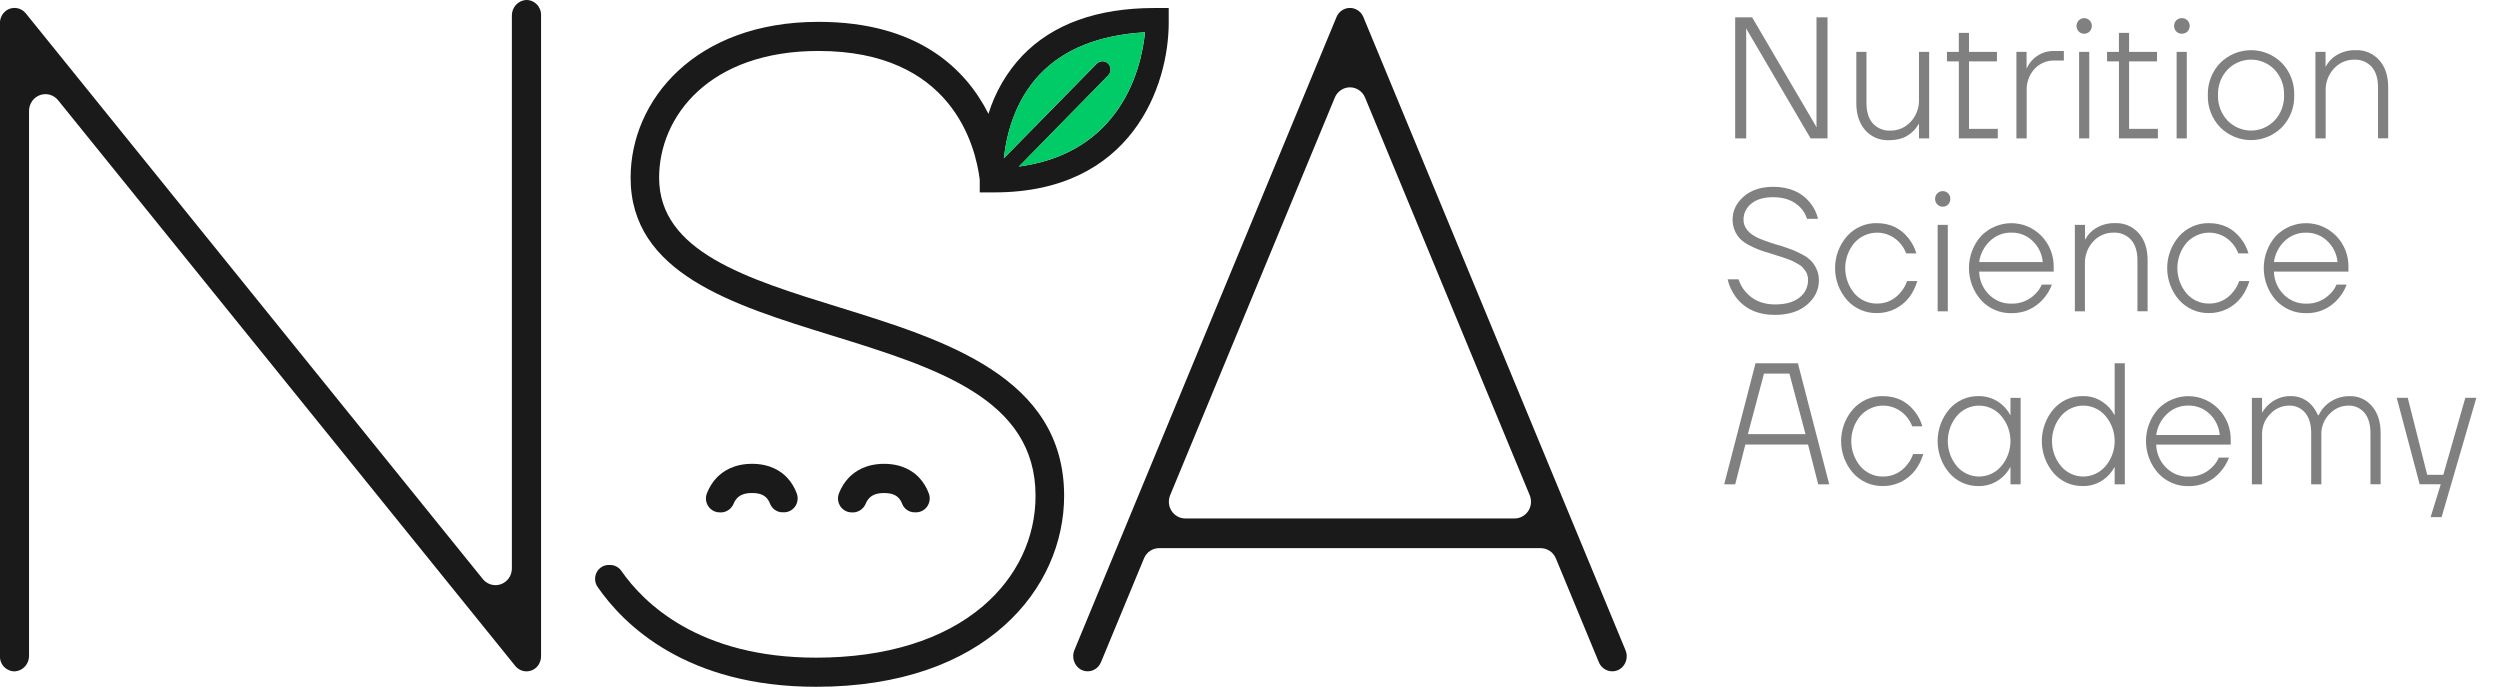 <?xml version="1.0" encoding="UTF-8"?> <svg xmlns="http://www.w3.org/2000/svg" viewBox="0 0 156 42.857" fill="none"> <g clip-path="url(#clip0_1215_7893)"> <path d="M108.275 8.635V1.08H109.332L113.35 7.933H113.361L113.35 7.825V1.08H114.037V8.635H112.98L108.963 1.781H108.952L108.963 1.889V8.635H108.275Z" fill="#808080"></path> <path d="M115.834 6.422V3.238H116.468V6.422C116.468 6.976 116.6 7.402 116.864 7.701C117.002 7.851 117.171 7.97 117.358 8.047C117.545 8.124 117.746 8.159 117.948 8.149C118.187 8.154 118.425 8.108 118.645 8.013C118.866 7.918 119.064 7.777 119.228 7.599C119.4 7.414 119.535 7.195 119.624 6.956C119.713 6.717 119.754 6.463 119.745 6.207V3.238H120.379V8.635H119.745V7.723H119.734C119.574 8.018 119.341 8.266 119.058 8.441C118.747 8.647 118.342 8.749 117.843 8.749C117.572 8.759 117.302 8.708 117.052 8.601C116.802 8.494 116.577 8.333 116.394 8.129C116.02 7.704 115.833 7.135 115.834 6.422Z" fill="#808080"></path> <path d="M121.49 3.831V3.238H122.23V2.051H122.865V3.238H124.609V3.831H122.865V8.04H124.662V8.635H122.231V3.831H121.49Z" fill="#808080"></path> <path d="M125.824 8.635V3.238H126.459V4.263H126.469C126.621 3.928 126.867 3.646 127.175 3.454C127.484 3.261 127.842 3.167 128.203 3.183H128.784V3.778H128.203C127.97 3.77 127.738 3.812 127.522 3.903C127.306 3.993 127.112 4.129 126.951 4.301C126.785 4.485 126.657 4.7 126.574 4.934C126.49 5.168 126.453 5.417 126.465 5.666V8.635H125.824Z" fill="#808080"></path> <path d="M129.715 1.964C129.648 1.896 129.602 1.809 129.583 1.715C129.565 1.62 129.575 1.522 129.611 1.433C129.647 1.344 129.708 1.268 129.787 1.214C129.865 1.161 129.958 1.132 130.053 1.133C130.115 1.132 130.178 1.144 130.236 1.168C130.294 1.192 130.347 1.228 130.392 1.273C130.436 1.318 130.471 1.372 130.494 1.432C130.518 1.491 130.53 1.555 130.529 1.619C130.53 1.683 130.519 1.747 130.495 1.806C130.471 1.865 130.436 1.919 130.392 1.964C130.347 2.01 130.294 2.046 130.236 2.07C130.178 2.094 130.115 2.106 130.053 2.104C129.99 2.106 129.928 2.094 129.869 2.07C129.811 2.046 129.759 2.01 129.715 1.964ZM129.736 8.635V3.238H130.37V8.635H129.736Z" fill="#808080"></path> <path d="M131.481 3.831V3.238H132.22V2.051H132.855V3.238H134.598V3.831H132.855V8.04H134.652V8.635H132.222V3.831H131.481Z" fill="#808080"></path> <path d="M135.799 1.964C135.711 1.871 135.662 1.747 135.662 1.618C135.662 1.489 135.711 1.365 135.799 1.273C135.844 1.227 135.897 1.191 135.955 1.167C136.013 1.143 136.076 1.131 136.138 1.132C136.203 1.129 136.267 1.139 136.328 1.162C136.388 1.185 136.444 1.22 136.49 1.266C136.537 1.311 136.575 1.366 136.6 1.426C136.625 1.487 136.639 1.552 136.639 1.618C136.639 1.684 136.625 1.749 136.6 1.81C136.575 1.871 136.537 1.925 136.49 1.971C136.444 2.016 136.388 2.051 136.328 2.074C136.267 2.097 136.203 2.107 136.138 2.104C136.076 2.105 136.013 2.093 135.955 2.069C135.897 2.045 135.844 2.009 135.799 1.964ZM135.821 8.634V3.238H136.456V8.634H135.821Z" fill="#808080"></path> <path d="M138.54 7.945C138.286 7.681 138.086 7.367 137.953 7.022C137.821 6.677 137.758 6.308 137.769 5.937C137.758 5.567 137.821 5.198 137.953 4.852C138.086 4.507 138.286 4.193 138.54 3.929C139.055 3.417 139.746 3.131 140.464 3.131C141.183 3.131 141.873 3.417 142.388 3.929C142.643 4.193 142.843 4.507 142.976 4.852C143.108 5.198 143.171 5.567 143.16 5.937C143.171 6.308 143.108 6.677 142.976 7.022C142.843 7.367 142.643 7.681 142.388 7.945C141.874 8.457 141.183 8.743 140.464 8.743C139.745 8.743 139.055 8.457 138.54 7.945ZM138.995 4.347C138.798 4.558 138.644 4.807 138.542 5.079C138.44 5.352 138.393 5.642 138.403 5.934C138.393 6.225 138.441 6.515 138.542 6.788C138.644 7.06 138.798 7.309 138.995 7.52C139.187 7.719 139.416 7.877 139.668 7.984C139.92 8.092 140.191 8.147 140.464 8.147C140.738 8.147 141.008 8.092 141.261 7.984C141.513 7.877 141.742 7.719 141.934 7.52C142.131 7.309 142.285 7.06 142.386 6.788C142.488 6.515 142.535 6.225 142.526 5.934C142.535 5.642 142.488 5.352 142.387 5.079C142.285 4.807 142.131 4.558 141.934 4.347C141.742 4.148 141.513 3.991 141.261 3.883C141.008 3.775 140.738 3.72 140.464 3.72C140.191 3.72 139.92 3.775 139.668 3.883C139.416 3.991 139.187 4.148 138.995 4.347Z" fill="#808080"></path> <path d="M144.482 8.635V3.238H145.115V4.155H145.126C145.282 3.859 145.514 3.613 145.798 3.443C146.166 3.223 146.588 3.114 147.013 3.131C147.285 3.121 147.554 3.171 147.804 3.278C148.054 3.385 148.279 3.546 148.462 3.751C148.836 4.169 149.023 4.734 149.023 5.446V8.63H148.389V5.45C148.389 4.897 148.256 4.471 147.992 4.171C147.854 4.021 147.686 3.902 147.499 3.825C147.312 3.748 147.111 3.713 146.909 3.724C146.672 3.72 146.436 3.767 146.218 3.862C145.999 3.957 145.803 4.097 145.641 4.274C145.468 4.46 145.333 4.678 145.244 4.917C145.155 5.156 145.113 5.411 145.121 5.666V8.635H144.482Z" fill="#808080"></path> <path d="M107.801 17.431H108.487C108.58 17.723 108.731 17.991 108.932 18.219C109.383 18.737 109.993 18.997 110.761 18.997C111.422 18.997 111.931 18.853 112.288 18.565C112.454 18.441 112.59 18.279 112.683 18.091C112.775 17.903 112.823 17.696 112.822 17.486C112.823 17.38 112.81 17.274 112.785 17.172C112.758 17.074 112.713 16.983 112.653 16.903C112.589 16.816 112.531 16.743 112.479 16.68C112.403 16.602 112.315 16.537 112.219 16.487C112.097 16.419 112.006 16.363 111.939 16.331C111.828 16.275 111.713 16.226 111.596 16.184C111.434 16.123 111.317 16.082 111.247 16.06C111.176 16.038 111.046 15.998 110.856 15.936C110.665 15.874 110.538 15.834 110.475 15.812C110.193 15.733 109.957 15.658 109.767 15.585C109.553 15.504 109.345 15.408 109.144 15.3C108.945 15.2 108.761 15.071 108.599 14.916C108.444 14.758 108.321 14.569 108.237 14.362C108.154 14.154 108.112 13.932 108.113 13.708C108.113 13.146 108.346 12.663 108.811 12.261C109.275 11.859 109.889 11.658 110.65 11.657C111.65 11.657 112.419 11.992 112.959 12.661C113.192 12.95 113.359 13.289 113.445 13.653H112.758C112.682 13.404 112.552 13.176 112.378 12.985C111.961 12.531 111.383 12.304 110.644 12.305C110.058 12.305 109.604 12.44 109.281 12.709C109.129 12.825 109.006 12.976 108.921 13.15C108.837 13.323 108.794 13.514 108.795 13.708C108.795 14.204 109.123 14.596 109.779 14.884C110.228 15.065 110.686 15.22 111.152 15.348C111.441 15.442 111.676 15.525 111.856 15.596C112.067 15.68 112.274 15.777 112.474 15.888C112.674 15.99 112.858 16.122 113.018 16.281C113.159 16.433 113.273 16.609 113.356 16.8C113.454 17.016 113.502 17.252 113.499 17.491C113.499 18.088 113.251 18.597 112.754 19.018C112.258 19.439 111.59 19.649 110.751 19.649C109.694 19.649 108.884 19.282 108.321 18.548C108.076 18.215 107.9 17.835 107.801 17.431Z" fill="#808080"></path> <path d="M115.263 18.733C114.777 18.184 114.508 17.47 114.508 16.73C114.508 15.99 114.777 15.277 115.263 14.728C115.497 14.47 115.781 14.265 116.097 14.127C116.413 13.988 116.754 13.919 117.098 13.924C117.937 13.924 118.603 14.24 119.096 14.873C119.317 15.151 119.481 15.47 119.582 15.812H118.948C118.858 15.574 118.725 15.354 118.556 15.165C118.377 14.962 118.159 14.8 117.915 14.688C117.672 14.577 117.408 14.519 117.141 14.517C116.874 14.516 116.609 14.571 116.364 14.68C116.119 14.788 115.899 14.948 115.718 15.149C115.347 15.588 115.142 16.149 115.142 16.73C115.142 17.31 115.347 17.872 115.718 18.311C115.891 18.511 116.103 18.671 116.341 18.78C116.579 18.889 116.838 18.944 117.098 18.942C117.384 18.95 117.668 18.891 117.928 18.77C118.188 18.648 118.418 18.467 118.599 18.241C118.776 18.036 118.913 17.798 119.001 17.539H119.638C119.534 17.902 119.365 18.242 119.141 18.543C118.899 18.858 118.589 19.112 118.235 19.284C117.881 19.456 117.493 19.542 117.101 19.535C116.757 19.541 116.415 19.472 116.099 19.334C115.782 19.196 115.498 18.991 115.263 18.733Z" fill="#808080"></path> <path d="M120.888 12.757C120.843 12.712 120.808 12.658 120.784 12.599C120.76 12.54 120.749 12.476 120.75 12.412C120.749 12.348 120.761 12.284 120.784 12.225C120.808 12.165 120.843 12.111 120.888 12.066C120.932 12.021 120.985 11.985 121.043 11.961C121.101 11.937 121.163 11.925 121.227 11.926C121.289 11.925 121.352 11.936 121.409 11.96C121.468 11.985 121.52 12.02 121.564 12.066C121.609 12.111 121.644 12.165 121.668 12.225C121.691 12.284 121.703 12.348 121.701 12.412C121.703 12.476 121.691 12.54 121.668 12.599C121.644 12.658 121.609 12.712 121.564 12.757C121.52 12.803 121.468 12.839 121.41 12.863C121.352 12.887 121.289 12.899 121.227 12.897C121.163 12.899 121.101 12.887 121.043 12.863C120.984 12.839 120.931 12.803 120.888 12.757ZM120.909 19.428V14.031H121.543V19.428H120.909Z" fill="#808080"></path> <path d="M123.626 18.737C123.135 18.188 122.863 17.472 122.863 16.729C122.863 15.986 123.135 15.27 123.626 14.721C123.873 14.469 124.166 14.269 124.488 14.132C124.811 13.996 125.156 13.926 125.505 13.926C125.854 13.926 126.2 13.996 126.522 14.132C126.845 14.269 127.138 14.469 127.385 14.721C127.635 14.978 127.832 15.284 127.963 15.62C128.095 15.957 128.159 16.318 128.15 16.68V16.95H123.499C123.512 17.488 123.73 17.998 124.106 18.375C124.289 18.561 124.507 18.708 124.746 18.806C124.986 18.905 125.243 18.952 125.501 18.947C125.776 18.957 126.05 18.909 126.306 18.807C126.563 18.705 126.796 18.551 126.992 18.354C127.17 18.188 127.311 17.986 127.404 17.759H128.038C127.916 18.09 127.734 18.394 127.5 18.655C127.251 18.943 126.942 19.172 126.597 19.325C126.251 19.478 125.877 19.551 125.501 19.541C125.151 19.547 124.803 19.479 124.481 19.341C124.158 19.202 123.867 18.997 123.626 18.737ZM123.505 16.351H127.469C127.424 15.85 127.2 15.384 126.84 15.04C126.483 14.693 126.006 14.505 125.513 14.516C125.018 14.504 124.538 14.69 124.177 15.035C123.809 15.381 123.57 15.846 123.499 16.351H123.505Z" fill="#808080"></path> <path d="M129.471 19.428V14.031H130.105V14.948H130.115C130.27 14.652 130.502 14.406 130.786 14.236C131.154 14.016 131.576 13.907 132.002 13.923C132.273 13.914 132.542 13.964 132.792 14.071C133.042 14.178 133.267 14.34 133.45 14.544C133.823 14.961 134.01 15.526 134.01 16.238V19.423H133.376V16.243C133.376 15.69 133.244 15.264 132.978 14.964C132.841 14.814 132.673 14.696 132.486 14.618C132.299 14.541 132.097 14.506 131.896 14.516C131.657 14.511 131.419 14.558 131.199 14.653C130.978 14.747 130.78 14.889 130.617 15.067C130.444 15.253 130.31 15.471 130.221 15.71C130.132 15.949 130.09 16.204 130.099 16.459V19.428H129.471Z" fill="#808080"></path> <path d="M135.988 18.733C135.502 18.184 135.232 17.47 135.232 16.73C135.232 15.99 135.502 15.277 135.988 14.728C136.221 14.47 136.505 14.265 136.821 14.127C137.137 13.988 137.478 13.919 137.822 13.924C138.661 13.924 139.327 14.24 139.821 14.873C140.041 15.151 140.206 15.47 140.306 15.812H139.672C139.582 15.574 139.45 15.354 139.281 15.165C139.102 14.962 138.884 14.8 138.64 14.688C138.396 14.577 138.132 14.519 137.865 14.517C137.598 14.516 137.334 14.571 137.089 14.68C136.844 14.788 136.624 14.948 136.443 15.149C136.071 15.588 135.867 16.149 135.867 16.73C135.867 17.31 136.071 17.872 136.443 18.311C136.615 18.511 136.827 18.671 137.065 18.779C137.303 18.888 137.561 18.944 137.822 18.942C138.108 18.95 138.392 18.891 138.652 18.77C138.912 18.648 139.142 18.468 139.323 18.241C139.501 18.036 139.637 17.798 139.726 17.539H140.36C140.256 17.902 140.088 18.242 139.863 18.543C139.621 18.858 139.311 19.112 138.957 19.285C138.602 19.457 138.214 19.543 137.822 19.535C137.478 19.541 137.137 19.472 136.821 19.333C136.506 19.195 136.221 18.99 135.988 18.733Z" fill="#808080"></path> <path d="M142.018 18.737C141.529 18.188 141.258 17.472 141.258 16.729C141.258 15.986 141.529 15.27 142.018 14.721C142.265 14.469 142.558 14.269 142.881 14.132C143.203 13.996 143.549 13.926 143.898 13.926C144.247 13.926 144.592 13.996 144.915 14.132C145.237 14.269 145.53 14.469 145.777 14.721C146.028 14.978 146.225 15.283 146.357 15.62C146.489 15.957 146.552 16.317 146.543 16.68V16.95H141.892C141.905 17.488 142.123 17.999 142.5 18.375C142.682 18.561 142.9 18.708 143.14 18.806C143.38 18.905 143.636 18.952 143.895 18.947C144.169 18.957 144.444 18.909 144.7 18.807C144.957 18.705 145.19 18.551 145.386 18.354C145.563 18.188 145.703 17.985 145.798 17.759H146.432C146.31 18.091 146.127 18.395 145.892 18.655C145.643 18.943 145.335 19.172 144.99 19.325C144.645 19.478 144.271 19.552 143.895 19.541C143.544 19.547 143.197 19.479 142.874 19.34C142.551 19.202 142.26 18.997 142.018 18.737ZM141.897 16.351H145.862C145.815 15.85 145.589 15.385 145.227 15.042C144.87 14.696 144.393 14.508 143.901 14.519C143.406 14.506 142.926 14.692 142.564 15.037C142.199 15.384 141.962 15.848 141.892 16.351H141.897Z" fill="#808080"></path> <path d="M107.59 30.221L109.545 22.666H112.188L114.144 30.221H113.456L112.822 27.74H108.91L108.276 30.221H107.59ZM109.067 27.091H112.664L111.659 23.314H110.073L109.067 27.091Z" fill="#808080"></path> <path d="M115.641 29.526C115.154 28.977 114.885 28.264 114.885 27.523C114.885 26.783 115.154 26.07 115.641 25.521C115.874 25.263 116.157 25.058 116.474 24.92C116.79 24.781 117.13 24.712 117.474 24.717C118.314 24.717 118.981 25.034 119.473 25.666C119.693 25.944 119.858 26.263 119.959 26.605H119.325C119.234 26.367 119.102 26.148 118.933 25.958C118.754 25.755 118.536 25.593 118.293 25.482C118.049 25.37 117.785 25.311 117.518 25.31C117.251 25.308 116.986 25.364 116.741 25.473C116.496 25.581 116.276 25.741 116.095 25.942C115.723 26.381 115.519 26.942 115.519 27.523C115.519 28.103 115.723 28.665 116.095 29.104C116.267 29.304 116.48 29.463 116.718 29.573C116.955 29.681 117.213 29.737 117.474 29.735C117.76 29.743 118.044 29.684 118.305 29.563C118.565 29.441 118.794 29.261 118.976 29.035C119.153 28.829 119.289 28.59 119.377 28.332H120.011C119.908 28.695 119.74 29.035 119.516 29.336C119.274 29.651 118.963 29.905 118.609 30.078C118.255 30.25 117.867 30.335 117.474 30.328C117.13 30.334 116.79 30.265 116.474 30.126C116.158 29.988 115.874 29.784 115.641 29.526Z" fill="#808080"></path> <path d="M121.648 29.526C121.171 28.973 120.908 28.261 120.908 27.524C120.908 26.787 121.171 26.075 121.648 25.521C121.874 25.264 122.152 25.06 122.462 24.921C122.772 24.782 123.107 24.713 123.445 24.717C123.853 24.708 124.256 24.813 124.609 25.023C124.961 25.233 125.25 25.538 125.443 25.905H125.454V24.825H126.088V30.222H125.454V29.143H125.443C125.25 29.51 124.961 29.815 124.609 30.024C124.256 30.234 123.853 30.34 123.445 30.33C123.107 30.334 122.772 30.265 122.462 30.127C122.152 29.988 121.874 29.783 121.648 29.526ZM122.118 25.942C121.747 26.381 121.543 26.942 121.543 27.523C121.543 28.104 121.747 28.665 122.118 29.104C122.291 29.303 122.502 29.462 122.739 29.57C122.976 29.68 123.233 29.736 123.493 29.736C123.752 29.736 124.009 29.68 124.246 29.57C124.483 29.462 124.695 29.303 124.867 29.104C125.245 28.668 125.454 28.106 125.454 27.523C125.454 26.941 125.245 26.378 124.867 25.942C124.695 25.744 124.483 25.584 124.246 25.476C124.009 25.367 123.752 25.311 123.493 25.311C123.233 25.311 122.976 25.367 122.739 25.476C122.502 25.584 122.291 25.744 122.118 25.942Z" fill="#808080"></path> <path d="M128.15 29.526C127.673 28.972 127.41 28.26 127.41 27.523C127.41 26.786 127.673 26.074 128.15 25.521C128.376 25.264 128.654 25.059 128.964 24.92C129.274 24.782 129.609 24.712 129.947 24.717C130.398 24.702 130.842 24.832 131.216 25.089C131.522 25.294 131.773 25.574 131.945 25.904H131.954V22.666H132.589V30.221H131.954V29.142H131.945C131.773 29.472 131.522 29.752 131.216 29.957C130.842 30.214 130.398 30.344 129.947 30.329C129.609 30.334 129.274 30.265 128.964 30.126C128.654 29.987 128.376 29.782 128.15 29.526ZM128.62 25.941C128.249 26.381 128.044 26.942 128.044 27.523C128.044 28.103 128.249 28.664 128.62 29.104C128.793 29.302 129.005 29.461 129.242 29.57C129.478 29.679 129.736 29.735 129.995 29.735C130.255 29.735 130.512 29.679 130.749 29.57C130.986 29.461 131.198 29.302 131.37 29.104C131.748 28.667 131.956 28.105 131.956 27.523C131.956 26.94 131.748 26.378 131.37 25.941C131.198 25.743 130.986 25.584 130.749 25.475C130.512 25.366 130.255 25.31 129.995 25.31C129.736 25.31 129.478 25.366 129.242 25.475C129.005 25.584 128.793 25.743 128.62 25.941Z" fill="#808080"></path> <path d="M134.673 29.53C134.182 28.982 133.91 28.265 133.91 27.523C133.91 26.78 134.182 26.064 134.673 25.515C134.919 25.263 135.212 25.063 135.535 24.927C135.857 24.79 136.202 24.72 136.552 24.72C136.901 24.72 137.246 24.79 137.569 24.927C137.891 25.063 138.184 25.263 138.431 25.515C138.681 25.772 138.879 26.078 139.011 26.415C139.142 26.752 139.206 27.112 139.197 27.474V27.745H134.546C134.56 28.282 134.778 28.793 135.154 29.169C135.337 29.356 135.554 29.503 135.794 29.601C136.035 29.699 136.291 29.747 136.55 29.741C136.825 29.751 137.099 29.703 137.355 29.602C137.612 29.5 137.845 29.345 138.041 29.148C138.218 28.982 138.358 28.78 138.452 28.554H139.087C138.965 28.885 138.781 29.189 138.547 29.45C138.298 29.738 137.99 29.966 137.645 30.119C137.3 30.272 136.926 30.346 136.55 30.335C136.199 30.341 135.851 30.273 135.528 30.134C135.205 29.996 134.913 29.79 134.673 29.53ZM134.551 27.145H138.514C138.47 26.643 138.246 26.177 137.886 25.833C137.529 25.486 137.052 25.299 136.56 25.309C136.065 25.297 135.585 25.483 135.223 25.828C134.856 26.174 134.617 26.639 134.546 27.145H134.551Z" fill="#808080"></path> <path d="M140.518 30.222V24.825H141.152V25.742H141.163C141.273 25.552 141.412 25.381 141.575 25.235C141.952 24.891 142.443 24.706 142.949 24.717C143.198 24.713 143.445 24.764 143.673 24.867C143.901 24.969 144.105 25.12 144.271 25.31C144.421 25.489 144.543 25.689 144.636 25.904H144.689C144.793 25.681 144.936 25.48 145.112 25.31C145.528 24.915 146.08 24.703 146.649 24.72C146.906 24.714 147.161 24.767 147.396 24.874C147.631 24.982 147.84 25.141 148.007 25.34C148.371 25.758 148.553 26.323 148.552 27.035V30.22H147.917V27.037C147.917 26.484 147.792 26.058 147.542 25.758C147.419 25.611 147.266 25.495 147.093 25.417C146.92 25.34 146.732 25.303 146.543 25.31C146.321 25.31 146.101 25.356 145.898 25.446C145.694 25.536 145.511 25.668 145.36 25.834C145.196 25.997 145.066 26.193 144.979 26.41C144.892 26.626 144.848 26.858 144.852 27.092V30.222H144.218V27.037C144.218 26.484 144.092 26.058 143.842 25.758C143.72 25.611 143.566 25.495 143.393 25.417C143.22 25.34 143.032 25.303 142.843 25.31C142.621 25.31 142.402 25.356 142.198 25.446C141.994 25.536 141.811 25.668 141.66 25.834C141.496 25.997 141.366 26.193 141.279 26.41C141.192 26.626 141.149 26.858 141.152 27.092V30.222H140.518Z" fill="#808080"></path> <path d="M149.557 24.824H150.243L151.458 29.627H152.462L153.836 24.824H154.524L152.356 32.268H151.67L152.304 30.217H150.987L149.557 24.824Z" fill="#808080"></path> <path d="M52.363 19.176C46.586 17.39 41.129 15.703 41.129 11.089C41.129 7.28 44.24 3.18 51.072 3.18C59.375 3.18 60.869 9.057 61.136 11.211C61.136 11.217 61.136 11.222 61.136 11.228V12.005H62.054C70.638 12.005 72.928 5.345 72.928 1.409V0.5H72.039C68.462 0.5 65.688 1.504 63.792 3.477C62.822 4.502 62.099 5.743 61.68 7.103C60.27 4.315 57.306 1.363 51.072 1.363C43.375 1.363 39.35 6.255 39.35 11.089C39.35 17.05 45.702 19.015 51.847 20.916C58.416 22.948 64.618 24.867 64.618 30.939C64.618 33.568 63.457 36.008 61.347 37.813C58.88 39.922 55.272 41.038 50.925 41.038C43.623 41.038 40.173 37.638 38.774 35.626C38.694 35.511 38.59 35.418 38.468 35.353C38.346 35.288 38.211 35.254 38.074 35.254H37.986C37.831 35.253 37.678 35.296 37.544 35.378C37.411 35.46 37.303 35.578 37.23 35.718C37.158 35.859 37.125 36.017 37.135 36.176C37.144 36.335 37.197 36.488 37.285 36.618C38.91 38.975 42.814 42.856 50.928 42.856C61.56 42.856 66.402 36.678 66.402 30.937C66.398 23.518 58.941 21.212 52.363 19.176ZM64.904 4.621C66.408 3.054 68.606 2.179 71.45 2.016C71.321 3.274 70.903 5.281 69.6 7.043C68.218 8.914 66.198 10.033 63.58 10.393L69.169 4.692C69.257 4.593 69.305 4.463 69.302 4.329C69.3 4.196 69.246 4.068 69.153 3.973C69.061 3.878 68.936 3.824 68.805 3.821C68.674 3.818 68.546 3.867 68.45 3.958L62.64 9.88C62.81 8.343 63.346 6.252 64.904 4.621Z" fill="#1A1A1A"></path> <path d="M44.991 31.976C45.162 31.972 45.328 31.917 45.469 31.817C45.611 31.718 45.72 31.578 45.785 31.416C45.836 31.289 45.911 31.173 46.005 31.074C46.209 30.864 46.511 30.764 46.928 30.764C47.344 30.764 47.629 30.861 47.823 31.059C47.923 31.166 48.001 31.293 48.05 31.431C48.112 31.587 48.218 31.722 48.353 31.817C48.489 31.912 48.65 31.965 48.815 31.967H48.896C49.037 31.972 49.177 31.941 49.303 31.876C49.429 31.812 49.538 31.716 49.619 31.599C49.7 31.481 49.751 31.345 49.767 31.202C49.784 31.059 49.766 30.914 49.714 30.78C49.579 30.413 49.373 30.077 49.106 29.794C48.734 29.404 48.056 28.942 46.929 28.942C45.801 28.942 45.121 29.401 44.742 29.786C44.471 30.068 44.258 30.402 44.116 30.769C44.062 30.901 44.041 31.046 44.055 31.189C44.069 31.331 44.117 31.469 44.196 31.588C44.275 31.707 44.381 31.805 44.505 31.871C44.63 31.938 44.769 31.973 44.91 31.971L44.991 31.976Z" fill="#1A1A1A"></path> <path d="M53.235 31.976C53.405 31.971 53.571 31.916 53.711 31.817C53.851 31.718 53.96 31.579 54.025 31.419C54.077 31.291 54.152 31.175 54.246 31.076C54.45 30.866 54.751 30.766 55.168 30.766C55.585 30.766 55.869 30.863 56.063 31.061C56.164 31.168 56.242 31.294 56.292 31.433C56.353 31.59 56.459 31.724 56.595 31.819C56.731 31.914 56.891 31.966 57.056 31.969H57.136C57.277 31.974 57.417 31.942 57.543 31.878C57.669 31.814 57.778 31.718 57.859 31.601C57.94 31.483 57.991 31.346 58.008 31.204C58.025 31.061 58.006 30.916 57.954 30.782C57.819 30.415 57.613 30.079 57.347 29.796C56.976 29.406 56.297 28.943 55.169 28.943C54.042 28.943 53.362 29.402 52.982 29.788C52.711 30.07 52.498 30.404 52.356 30.771C52.302 30.904 52.281 31.048 52.295 31.191C52.309 31.334 52.358 31.471 52.436 31.59C52.515 31.709 52.621 31.806 52.746 31.873C52.87 31.94 53.009 31.974 53.15 31.973L53.235 31.976Z" fill="#1A1A1A"></path> <path d="M68.442 3.955C68.538 3.864 68.666 3.815 68.797 3.818C68.928 3.821 69.053 3.876 69.146 3.97C69.239 4.065 69.292 4.193 69.295 4.327C69.298 4.461 69.25 4.59 69.161 4.689L63.572 10.396C66.187 10.035 68.21 8.916 69.593 7.046C70.901 5.277 71.319 3.27 71.448 2.016C68.605 2.178 66.406 3.054 64.902 4.621C63.345 6.247 62.809 8.343 62.639 9.876L68.442 3.955Z" fill="#00CB67"></path> <path d="M32.801 0.001C32.563 0.023 32.342 0.136 32.182 0.318C32.023 0.5 31.936 0.736 31.941 0.98V35.469C31.941 35.685 31.876 35.895 31.755 36.071C31.633 36.246 31.462 36.38 31.263 36.453C31.065 36.525 30.849 36.533 30.646 36.476C30.443 36.419 30.262 36.299 30.128 36.133L1.609 0.833C1.471 0.661 1.277 0.545 1.062 0.507C0.847 0.469 0.626 0.51 0.439 0.624C0.3 0.713 0.186 0.837 0.108 0.984C0.03 1.131 -0.009 1.297 -0.006 1.464V40.964C-0.005 41.09 0.02 41.215 0.069 41.331C0.117 41.446 0.189 41.551 0.278 41.637C0.368 41.724 0.474 41.791 0.59 41.835C0.705 41.879 0.829 41.898 0.952 41.891C1.19 41.869 1.411 41.756 1.571 41.575C1.731 41.393 1.817 41.156 1.812 40.912V6.919C1.812 6.704 1.877 6.494 1.999 6.318C2.12 6.142 2.292 6.009 2.49 5.936C2.688 5.864 2.904 5.855 3.107 5.912C3.31 5.97 3.491 6.089 3.625 6.255L32.153 41.555C32.232 41.653 32.331 41.733 32.442 41.791C32.553 41.849 32.675 41.883 32.8 41.89C32.925 41.898 33.05 41.879 33.167 41.835C33.284 41.791 33.391 41.723 33.482 41.635C33.574 41.542 33.646 41.43 33.694 41.307C33.742 41.184 33.766 41.052 33.762 40.919V0.928C33.762 0.802 33.737 0.677 33.688 0.561C33.639 0.445 33.567 0.34 33.477 0.254C33.387 0.167 33.281 0.1 33.165 0.056C33.048 0.013 32.925 -0.006 32.801 0.001Z" fill="#1A1A1A"></path> <path d="M101.43 40.569L85.073 1.062C85.004 0.894 84.887 0.75 84.738 0.65C84.589 0.549 84.415 0.495 84.236 0.495C84.057 0.495 83.882 0.549 83.734 0.65C83.585 0.75 83.468 0.894 83.399 1.062L67.047 40.554C66.951 40.777 66.941 41.029 67.019 41.259C67.096 41.489 67.256 41.681 67.467 41.795C67.578 41.85 67.698 41.882 67.822 41.888C67.945 41.895 68.068 41.875 68.184 41.831C68.299 41.786 68.405 41.718 68.494 41.631C68.583 41.544 68.653 41.438 68.701 41.322L71.385 34.843C71.463 34.654 71.594 34.492 71.762 34.379C71.929 34.265 72.126 34.205 72.327 34.205H96.142C96.344 34.205 96.54 34.266 96.708 34.379C96.876 34.492 97.007 34.654 97.085 34.843L99.768 41.322C99.82 41.447 99.897 41.558 99.995 41.649C100.093 41.74 100.21 41.807 100.336 41.847C100.462 41.888 100.596 41.899 100.727 41.881C100.858 41.863 100.984 41.816 101.095 41.743C101.277 41.618 101.41 41.433 101.471 41.218C101.532 41.004 101.518 40.774 101.43 40.569ZM94.51 32.352H73.961C73.792 32.352 73.626 32.309 73.477 32.227C73.328 32.146 73.201 32.028 73.108 31.884C73.015 31.741 72.957 31.575 72.942 31.404C72.926 31.232 72.953 31.059 73.018 30.9L83.293 6.088C83.371 5.899 83.503 5.737 83.671 5.624C83.838 5.511 84.035 5.45 84.236 5.45C84.437 5.45 84.633 5.511 84.801 5.624C84.969 5.737 85.1 5.899 85.179 6.088L95.454 30.9C95.519 31.059 95.546 31.232 95.53 31.404C95.514 31.575 95.457 31.741 95.364 31.884C95.27 32.028 95.144 32.146 94.995 32.227C94.846 32.309 94.68 32.352 94.51 32.352Z" fill="#1A1A1A"></path> </g> <defs> <clipPath id="clip0_1215_7893"> <rect width="39" height="10.714" fill="white" transform="scale(4)"></rect> </clipPath> </defs> </svg> 